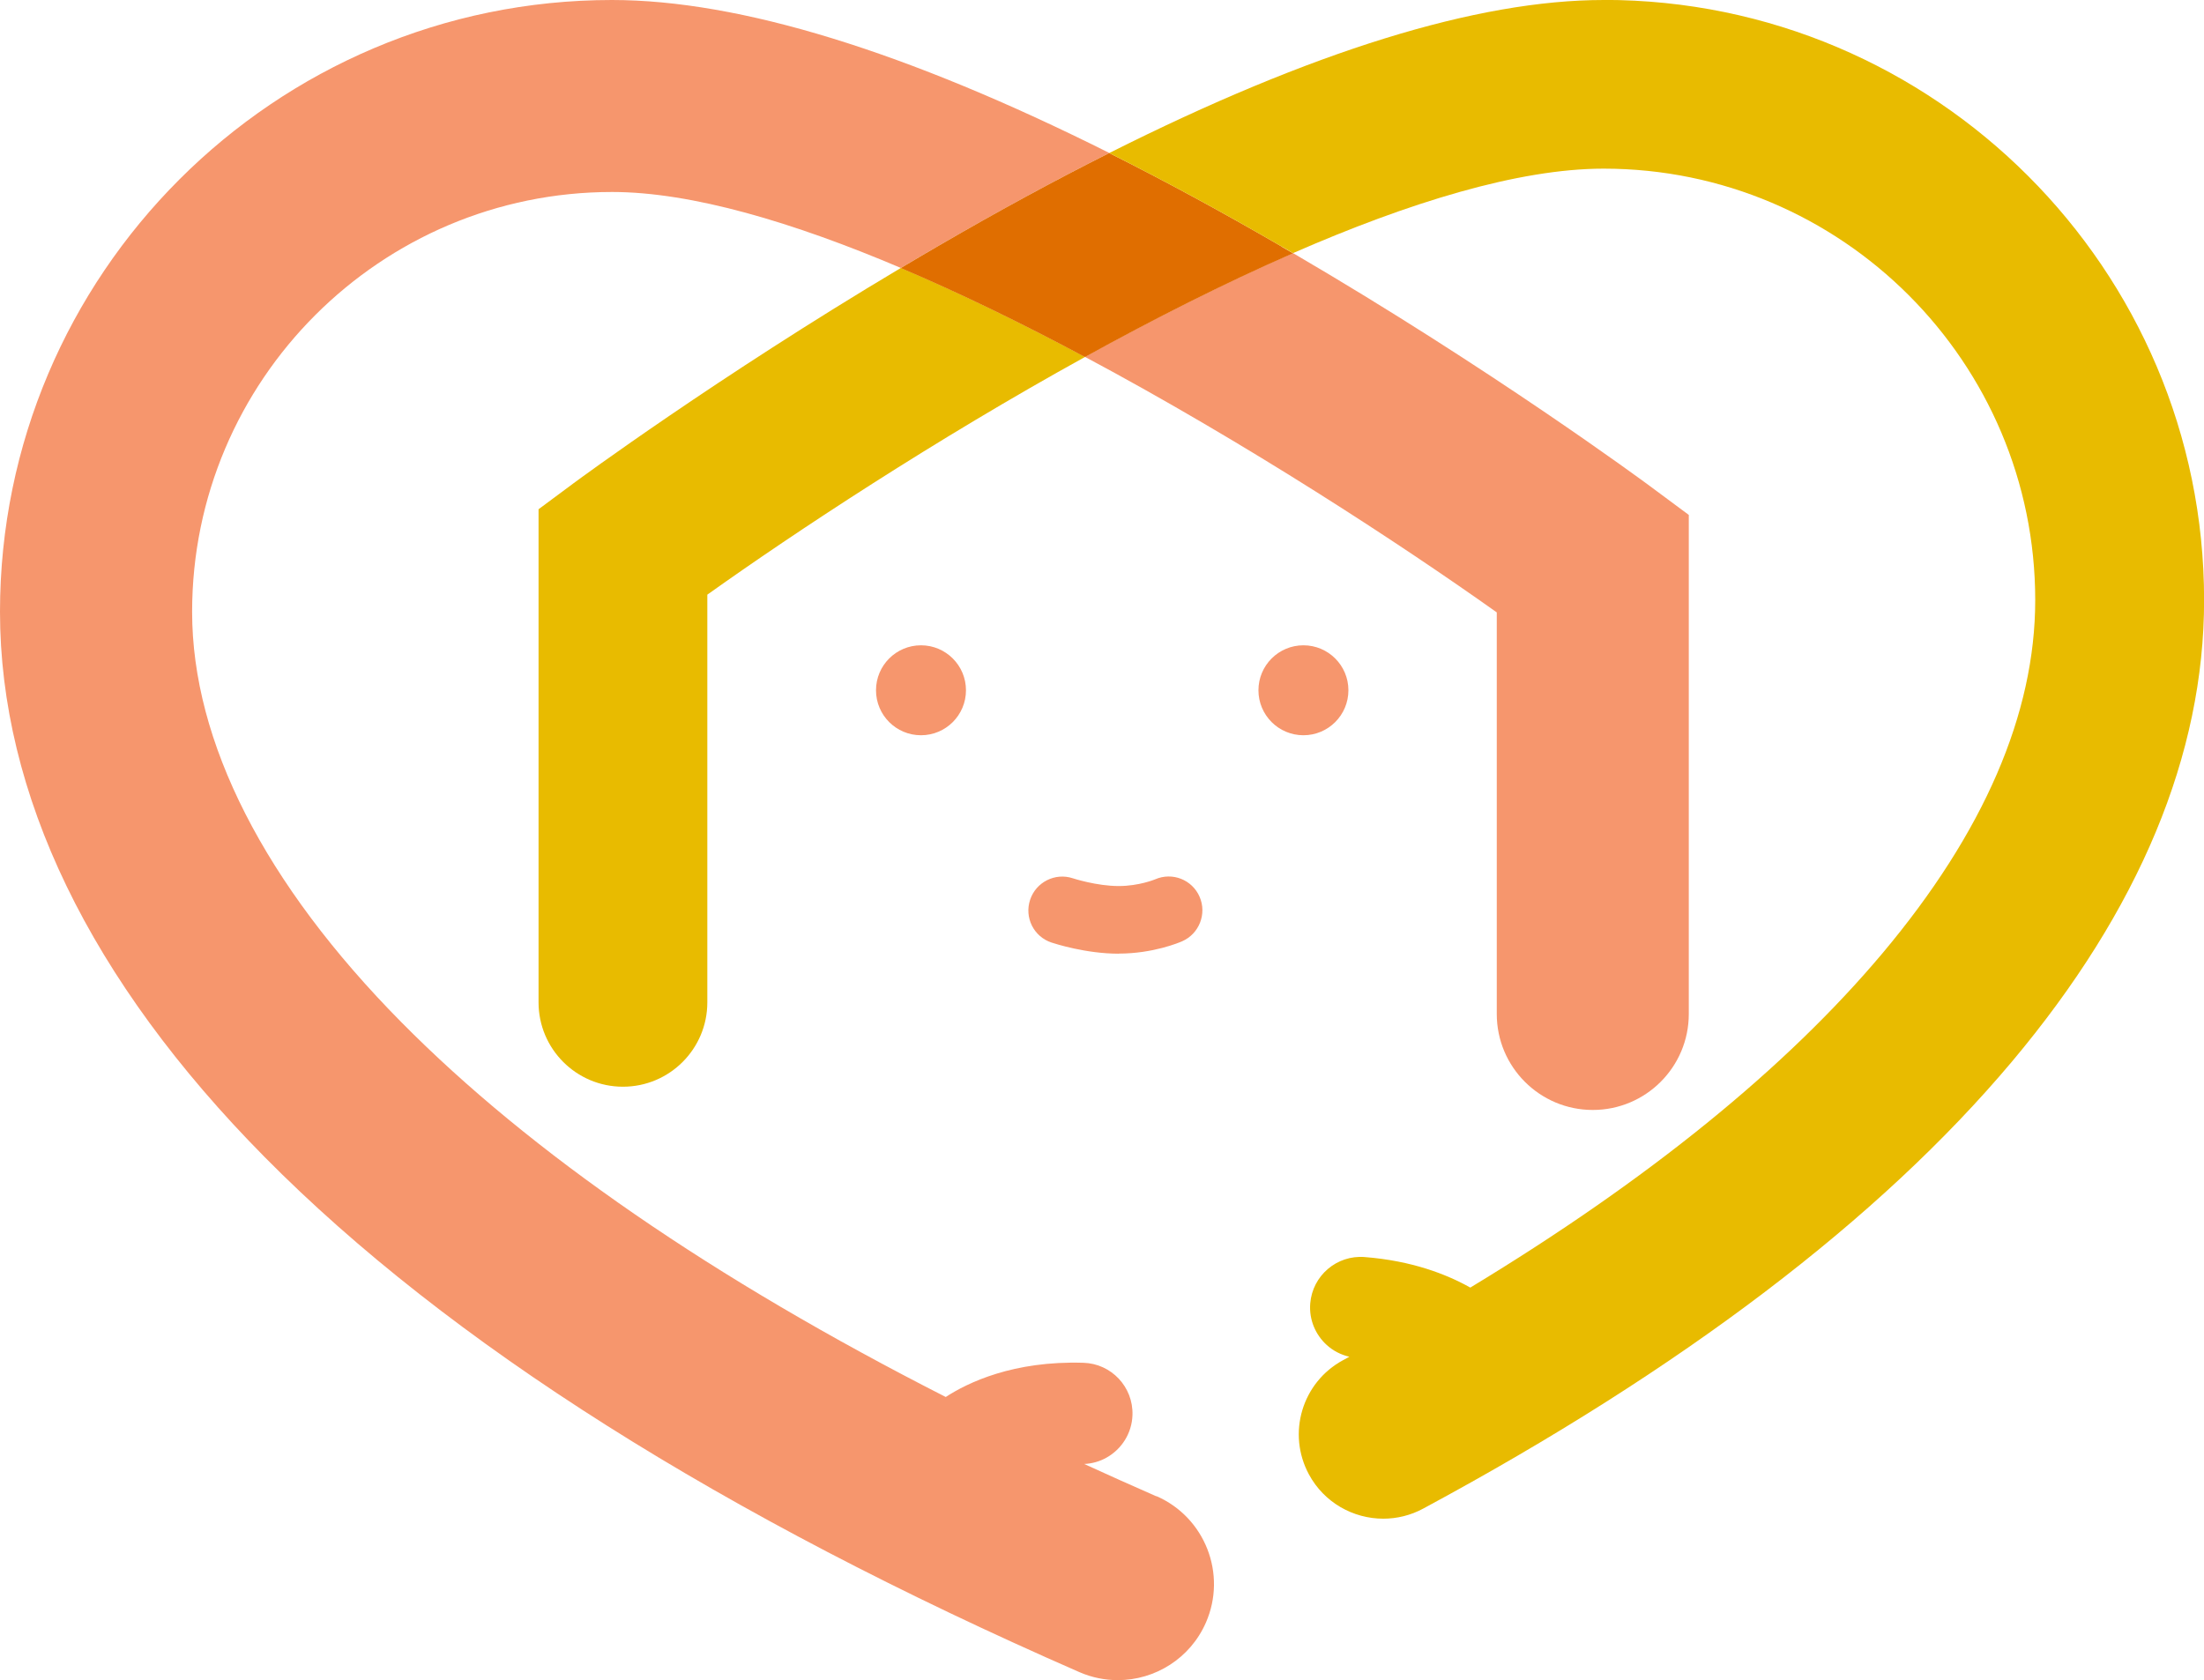 <?xml version="1.0" encoding="UTF-8"?>
<svg xmlns="http://www.w3.org/2000/svg" id="_レイヤー_2" data-name="レイヤー 2" viewBox="0 0 233.23 177.85">
  <defs>
    <style>
      .cls-1 {
        fill: #e06e00;
      }

      .cls-2 {
        fill: #f6966d;
      }

      .cls-3 {
        fill: #e8bb00;
      }
    </style>
  </defs>
  <g id="_レイヤー_1-2" data-name="レイヤー 1">
    <g>
      <path class="cls-2" d="M158.39,64.81v42.51c0,5.61,4.55,10.16,10.16,10.16s10.16-4.55,10.16-10.16v-52.82l-4.11-3.05c-.69-.51-16.79-12.4-37.77-24.66-7.28,3.18-14.76,6.97-22.02,10.98,17.1,9.13,33.47,19.86,43.57,27.04Z"></path>
      <path class="cls-3" d="M60.6,51.22l-3.61,2.68v52.19c0,4.93,4,8.93,8.93,8.93s8.93-4,8.93-8.93v-43.15c9.26-6.6,24.08-16.39,39.97-25.16-6.49-3.46-13.09-6.7-19.49-9.42-19.47,11.6-34.07,22.37-34.72,22.85Z"></path>
      <path class="cls-2" d="M122.36,158.37c-2.59-1.13-5.13-2.28-7.63-3.42.85-.04,1.65-.27,2.36-.67,1.59-.89,2.69-2.56,2.75-4.52.09-2.96-2.23-5.43-5.19-5.52-7.42-.23-12.24,2.1-14.57,3.62-24.6-12.52-43.92-25.82-57.61-39.67-14.48-14.65-22.14-29.67-22.14-43.43,0-24.5,19.93-44.44,44.44-44.44,8.43,0,19.19,3.21,30.56,8.04,1.35-.81,2.73-1.62,4.13-2.43,6.25-3.62,12.22-6.87,17.93-9.74C95.92,5.44,78.27,0,64.76,0,29.05,0,0,29.05,0,64.76c0,9.59,2.37,19.36,7.04,29.02,4.69,9.71,11.75,19.37,20.98,28.7,19.41,19.63,48.41,37.97,86.2,54.5,1.33.58,2.71.85,4.07.85,3.92,0,7.65-2.28,9.32-6.09,2.25-5.14-.09-11.14-5.24-13.39Z"></path>
      <circle class="cls-2" cx="97.46" cy="73.06" r="4.76"></circle>
      <circle class="cls-2" cx="137.93" cy="73.06" r="4.76"></circle>
      <path class="cls-2" d="M118.38,100.94c-3.47,0-6.75-1.06-7.11-1.18-1.88-.62-2.89-2.65-2.26-4.53.62-1.87,2.65-2.89,4.52-2.27.03.01,2.51.82,4.86.82,2.14,0,3.83-.7,3.85-.71,1.81-.79,3.91.03,4.7,1.84.79,1.81-.04,3.93-1.85,4.72-.3.13-3.06,1.3-6.7,1.3Z"></path>
      <path class="cls-1" d="M135.64,26.1c-6.36-3.69-12.45-6.99-18.26-9.9-5.71,2.87-11.68,6.11-17.93,9.74-1.4.81-2.77,1.62-4.13,2.43,6.4,2.72,13,5.95,19.49,9.42,7.26-4.01,14.74-7.8,22.02-10.98-.4-.23-.79-.46-1.19-.69Z"></path>
      <path class="cls-3" d="M169.7,0c-13.38,0-30.93,5.44-52.32,16.2,5.81,2.91,11.9,6.21,18.26,9.9.4.23.8.46,1.19.69,12.2-5.33,23.83-8.94,32.87-8.94,25.19,0,45.67,20.49,45.67,45.67,0,12.03-5.44,24.6-16.16,37.37-10.21,12.15-24.84,24.02-43.62,35.39-2.53-1.42-6.2-2.84-11.17-3.23-2.95-.24-5.53,1.96-5.77,4.91-.14,1.72.56,3.32,1.75,4.4.66.6,1.48,1.03,2.39,1.24-.22.12-.44.24-.66.36-4.34,2.34-5.96,7.75-3.62,12.09,1.61,2.99,4.69,4.69,7.87,4.69,1.43,0,2.88-.34,4.23-1.07,27.35-14.73,48.3-30.65,62.29-47.3,13.5-16.07,20.34-32.51,20.34-48.85,0-35.03-28.5-63.53-63.53-63.53Z"></path>
    </g>
  </g>
</svg>
